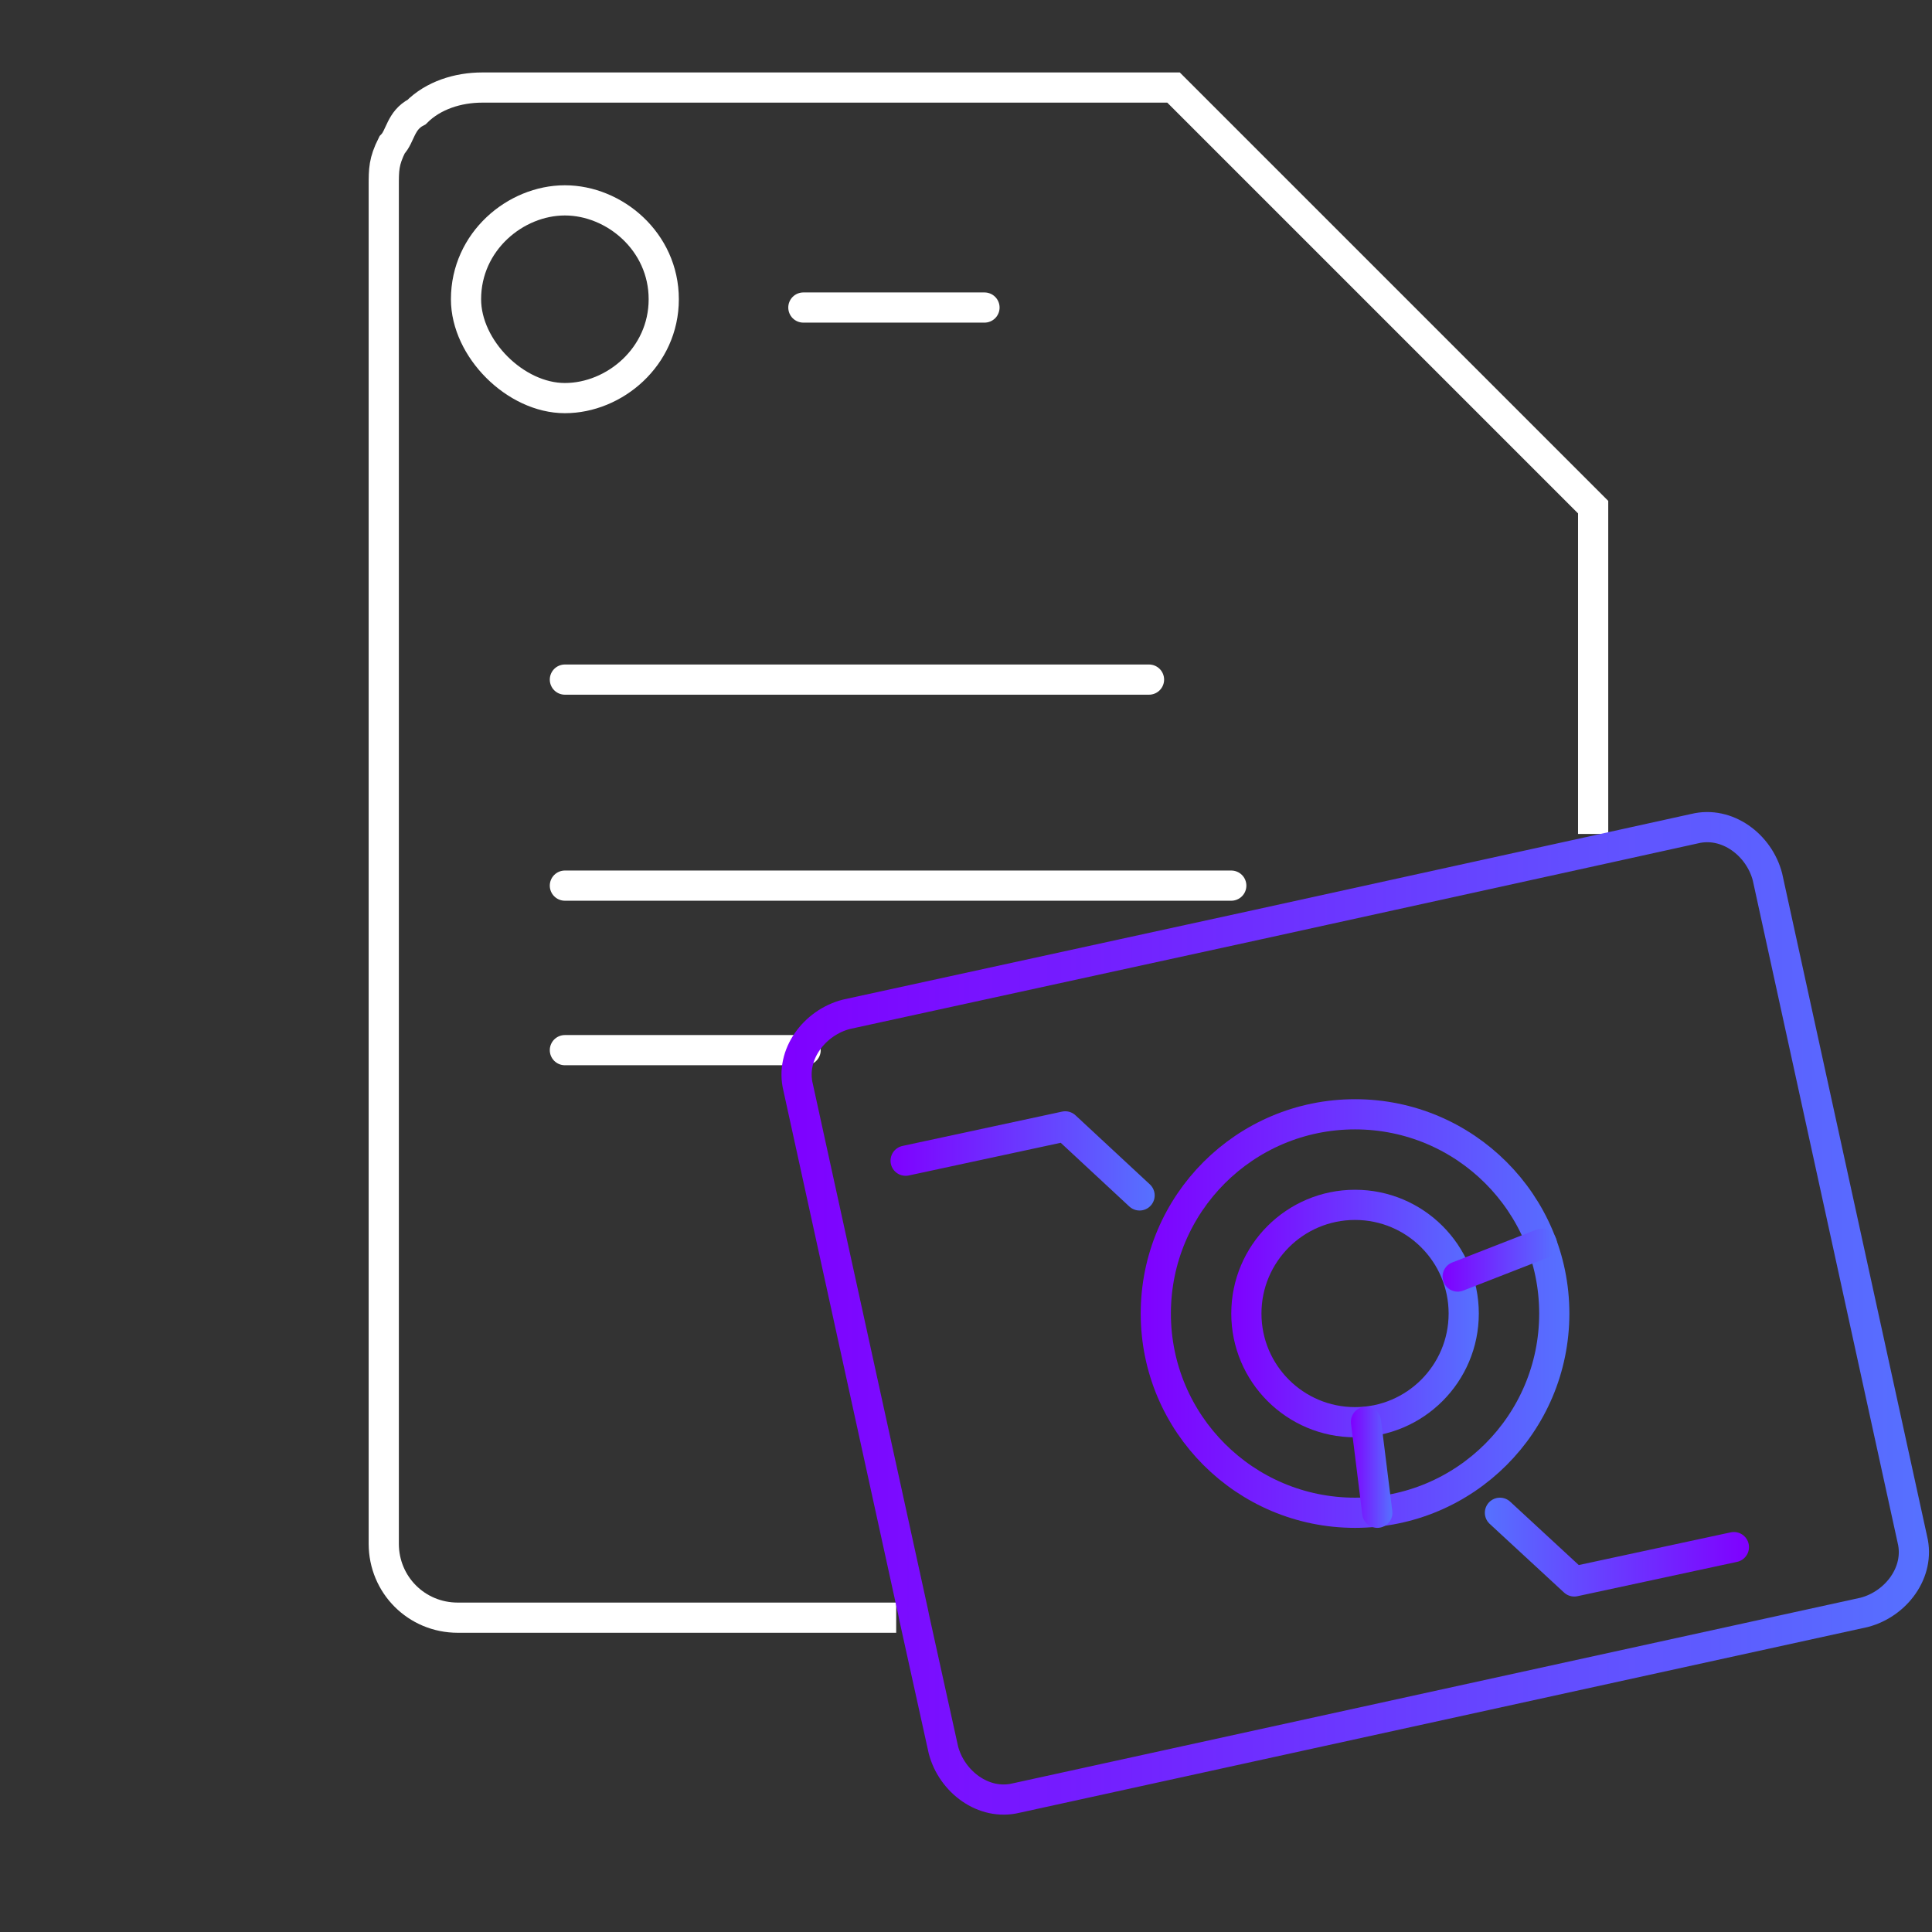 <?xml version="1.0" encoding="utf-8"?>
<!-- Generator: Adobe Illustrator 19.0.0, SVG Export Plug-In . SVG Version: 6.00 Build 0)  -->
<svg version="1.1" id="Capa_1" xmlns="http://www.w3.org/2000/svg" xmlns:xlink="http://www.w3.org/1999/xlink" x="0px" y="0px"
	 viewBox="31 -31 512 512" style="enable-background:new 31 -31 512 512;" xml:space="preserve">
<rect x="31" y="-31" width="512" height="512" fill="#333333" stroke="none"/>
<style type="text/css">
	.st0{fill:none;stroke:#FFFFFF;stroke-width:8;stroke-miterlimit:10;}
	.st1{fill:none;stroke:#FFFFFF;stroke-width:8;stroke-linecap:round;stroke-linejoin:round;stroke-miterlimit:10;}
	.st2{fill:none;stroke:url(#XMLID_2_);stroke-width:8;stroke-miterlimit:10;}
	.st3{fill:none;stroke:url(#SVGID_1_);stroke-width:8;stroke-linecap:round;stroke-linejoin:round;stroke-miterlimit:10;}
	.st4{fill:none;stroke:url(#SVGID_2_);stroke-width:8;stroke-linecap:round;stroke-linejoin:round;stroke-miterlimit:10;}
	.st5{fill:none;stroke:url(#SVGID_3_);stroke-width:8;stroke-linecap:round;stroke-linejoin:round;stroke-miterlimit:10;}
	.st6{fill:none;stroke:url(#SVGID_4_);stroke-width:8;stroke-linecap:round;stroke-linejoin:round;stroke-miterlimit:10;}
	.st7{fill:none;stroke:url(#SVGID_5_);stroke-width:8;stroke-linecap:round;stroke-linejoin:round;stroke-miterlimit:10;}
	.st8{fill:none;stroke:url(#SVGID_6_);stroke-width:8;stroke-linecap:round;stroke-linejoin:round;stroke-miterlimit:10;}
</style>
<path id="Stroke-35-Copy-3_1_" class="st0" d="M206.9,48.3c0,15.3-13.1,26.2-26.2,26.2c-13.1,0-26.2-13.1-26.2-26.2
	c0-15.3,13.1-26.2,26.2-26.2C193.8,22.1,206.9,33,206.9,48.3L206.9,48.3z"/>
<g id="Fill-5-Copy-3_1_">
	<path id="path-1_1_" class="st0" d="M268.5,397.7H152.3c-10.9,0-19.6-8.7-19.6-19.6V18.3c0-4.4,0-6.5,2.2-10.9
		c2.2-2.2,2.2-6.5,6.5-8.7c4.4-4.4,10.9-6.5,17.4-6.5h181h2.2l111.2,111.2v2.2V190"/>
</g>
<path id="Stroke-14-Copy-3_1_" class="st1" d="M243.9,50.5h48"/>
<path id="Stroke-8-Copy-2_1_" class="st1" d="M180.7,149.1h154.8"/>
<path id="Stroke-8-Copy-3_1_" class="st1" d="M180.7,203.7h176.6"/>
<path id="Stroke-8-Copy-4_1_" class="st1" d="M180.7,247.3h63.8"/>
<linearGradient id="XMLID_2_" gradientUnits="userSpaceOnUse" x1="238.098" y1="132.95" x2="542.202" y2="132.95" gradientTransform="matrix(1 0 0 -1 0 450)">
	<stop  offset="1.916698e-007" style="stop-color:#7F00FF"/>
	<stop  offset="1" style="stop-color:#5671FF"/>
</linearGradient>
<path id="XMLID_31_" class="st2" d="M242.5,257.1c-2.1-8.6,4.3-17.1,12.8-19.3L364,214.1l89.3-19.6l26.8-5.9
	c8.6-2.1,17.1,4.3,19.3,12.8L537.8,377c2.1,8.6-4.3,17.1-12.8,19.3l-224.7,49.2c-8.6,2.1-17.1-4.3-19.3-12.8l-7.7-34.9l-0.3-1.5
	L242.5,257.1z"/>
<linearGradient id="SVGID_1_" gradientUnits="userSpaceOnUse" x1="357.306" y1="317.05" x2="422.994" y2="317.05">
	<stop  offset="1.916698e-007" style="stop-color:#7F00FF"/>
	<stop  offset="1" style="stop-color:#5671FF"/>
</linearGradient>
<circle class="st3" cx="390.1" cy="317.1" r="28.8"/>
<linearGradient id="SVGID_2_" gradientUnits="userSpaceOnUse" x1="333.33" y1="317.05" x2="446.97" y2="317.05">
	<stop  offset="1.916698e-007" style="stop-color:#7F00FF"/>
	<stop  offset="1" style="stop-color:#5671FF"/>
</linearGradient>
<circle class="st4" cx="390.1" cy="317.1" r="52.8"/>
<linearGradient id="SVGID_3_" gradientUnits="userSpaceOnUse" x1="389.007" y1="357.811" x2="400" y2="357.811">
	<stop  offset="1.916698e-007" style="stop-color:#7F00FF"/>
	<stop  offset="1" style="stop-color:#5671FF"/>
</linearGradient>
<line class="st5" x1="393" y1="345.8" x2="396" y2="369.9"/>
<linearGradient id="SVGID_4_" gradientUnits="userSpaceOnUse" x1="413.314" y1="302.946" x2="443.636" y2="302.946">
	<stop  offset="1.916698e-007" style="stop-color:#7F00FF"/>
	<stop  offset="1" style="stop-color:#5671FF"/>
</linearGradient>
<line class="st6" x1="417.3" y1="307.3" x2="439.6" y2="298.6"/>
<linearGradient id="SVGID_5_" gradientUnits="userSpaceOnUse" x1="267" y1="276.625" x2="337" y2="276.625">
	<stop  offset="1.916698e-007" style="stop-color:#7F00FF"/>
	<stop  offset="1" style="stop-color:#5671FF"/>
</linearGradient>
<polyline class="st7" points="333,285.8 313.3,267.5 271,276.6 "/>
<linearGradient id="SVGID_6_" gradientUnits="userSpaceOnUse" x1="109.525" y1="386.038" x2="179.525" y2="386.038" gradientTransform="matrix(-1 0 0 -1 604 765.033)">
	<stop  offset="1.916698e-007" style="stop-color:#7F00FF"/>
	<stop  offset="1" style="stop-color:#5671FF"/>
</linearGradient>
<polyline class="st8" points="428.5,369.9 448.2,388.1 490.5,379 "/>
</svg>
